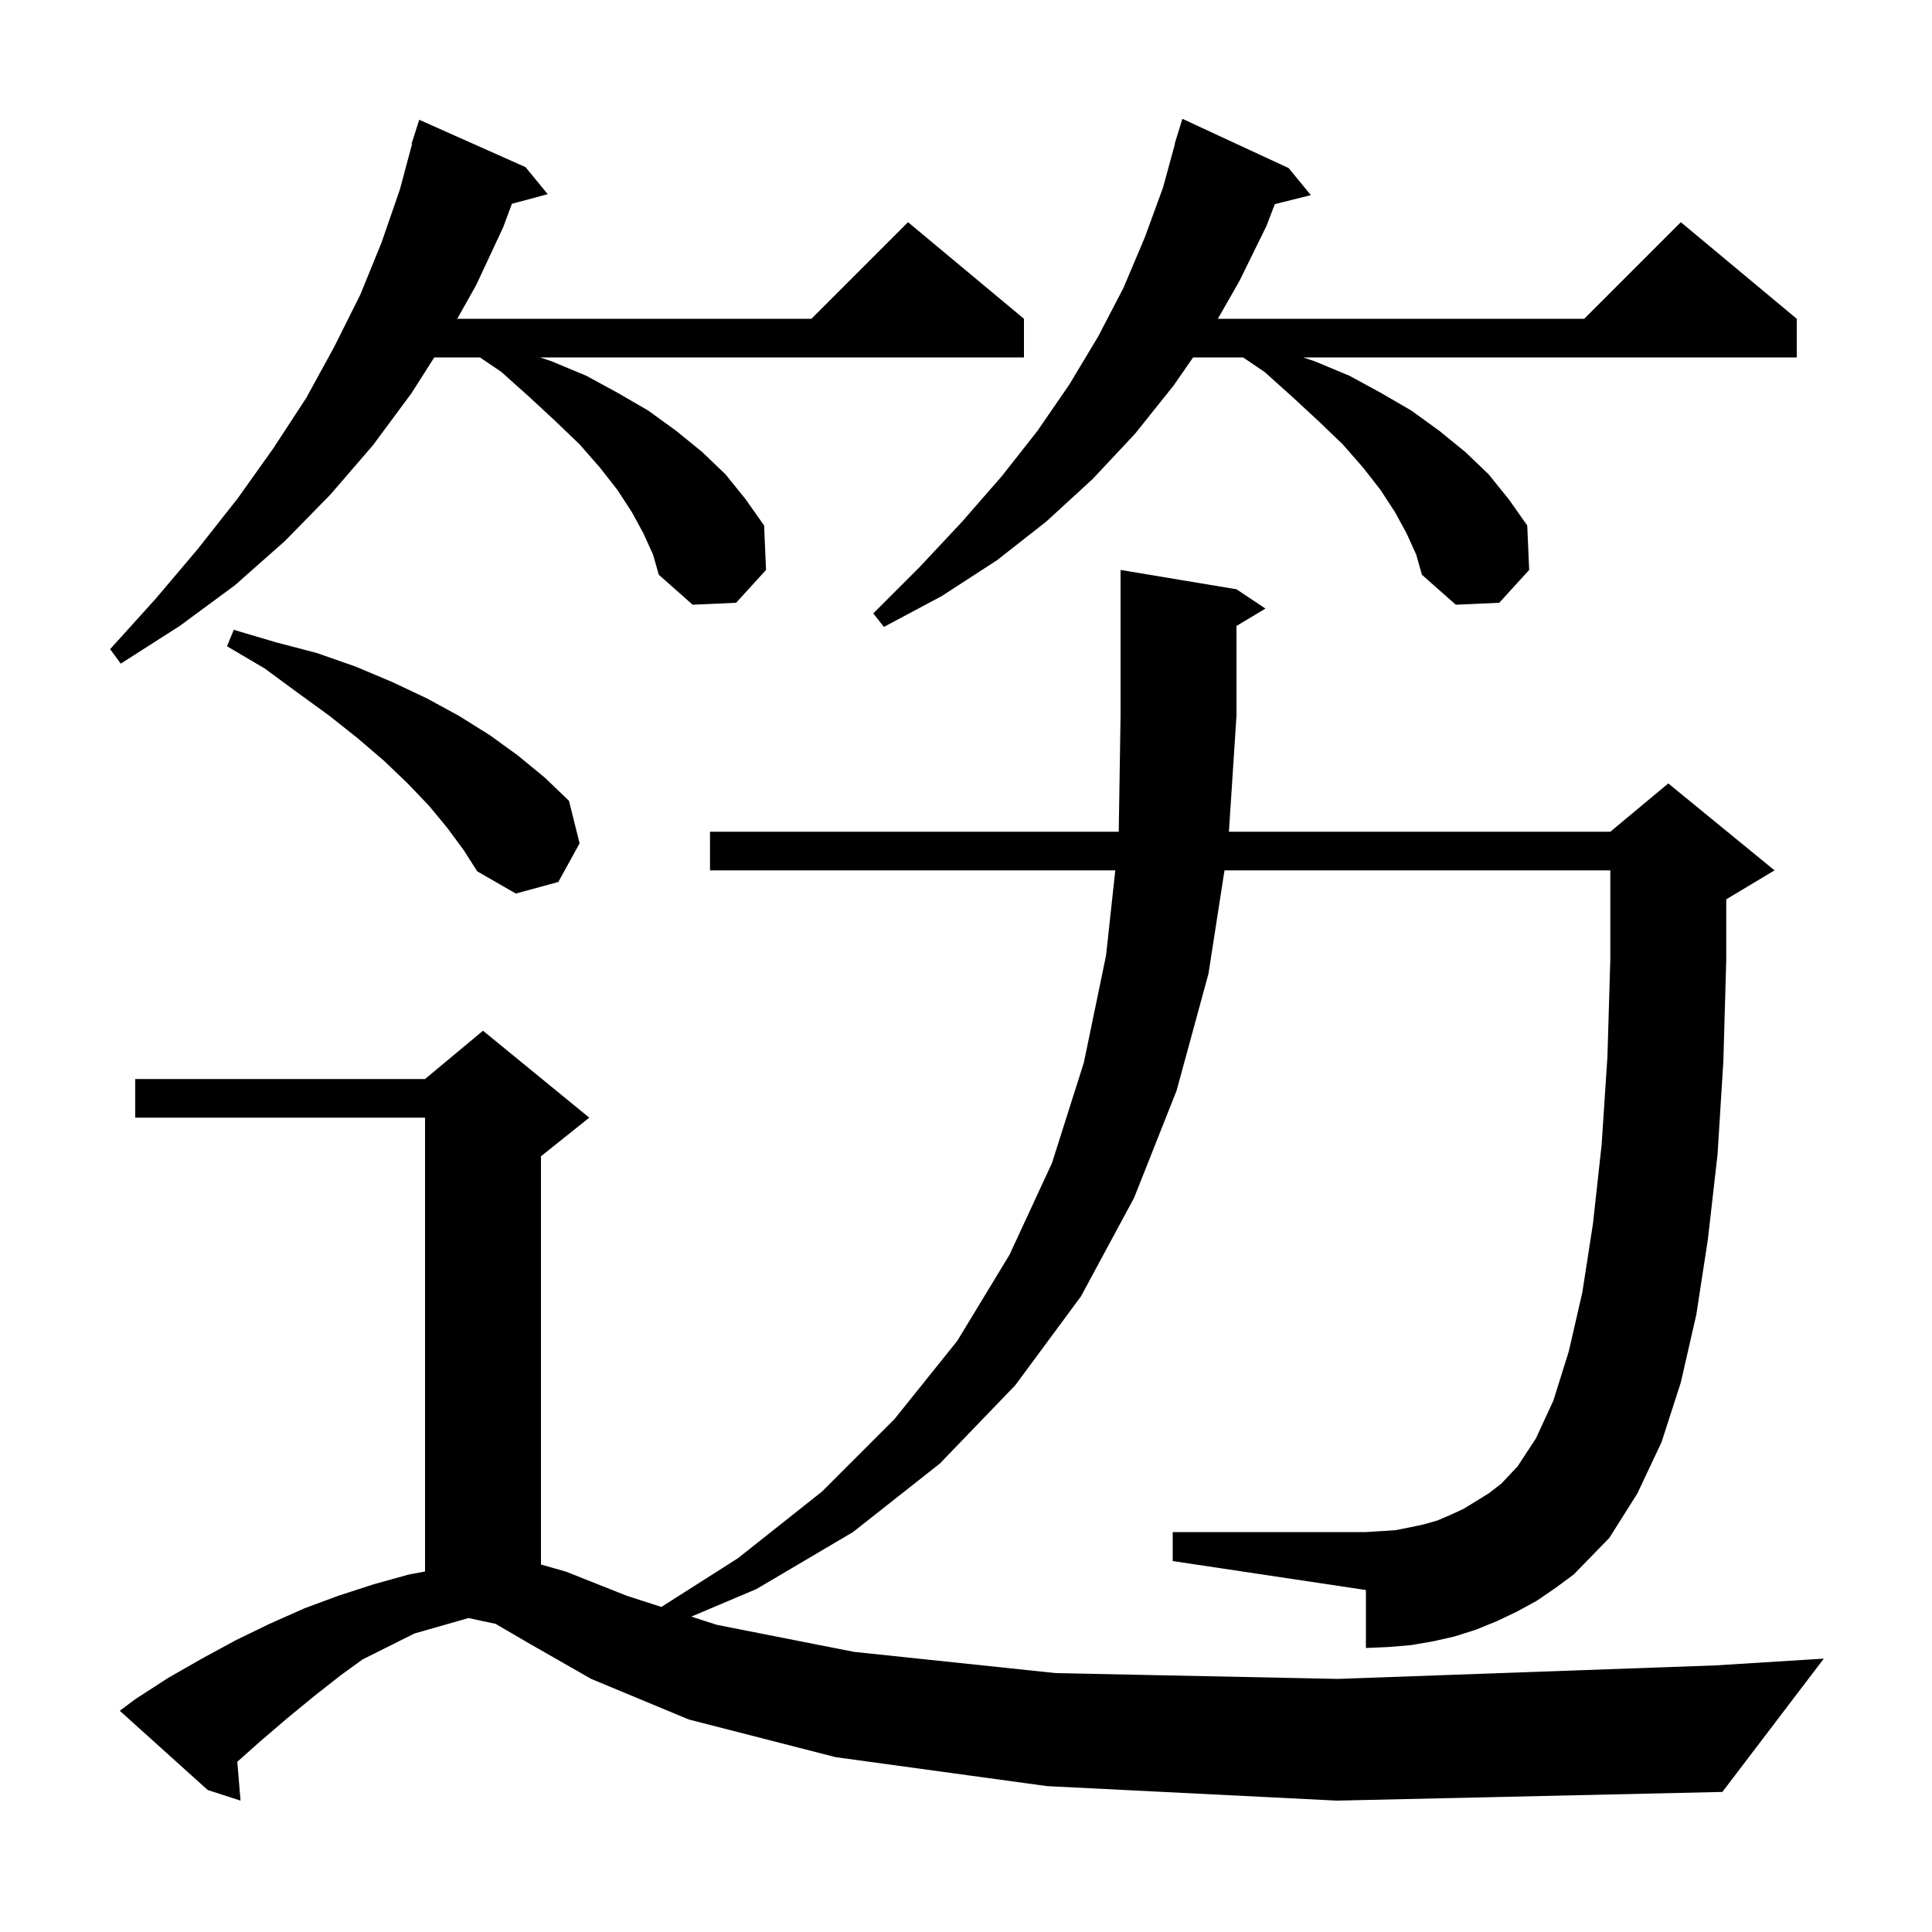 <svg xmlns="http://www.w3.org/2000/svg" xmlns:xlink="http://www.w3.org/1999/xlink" version="1.1" baseProfile="full" viewBox="0 0 200 200" width="200" height="200">
<g fill="black">
<path d="M 108.4 184.9 L 86.5 181.9 L 71.3 178.0 L 61.2 173.8 L 54.9 170.2 L 51.3 168.1 L 48.5 167.5 L 42.9 169.1 L 37.531 171.785 L 35.3 173.4 L 32.5 175.6 L 29.7 177.9 L 26.9 180.3 L 24.565 182.376 L 24.9 186.4 L 21.5 185.3 L 12.4 177.1 L 14.0 175.9 L 17.4 173.7 L 20.9 171.7 L 24.4 169.8 L 27.9 168.1 L 31.5 166.5 L 35.0 165.2 L 38.7 164.0 L 42.3 163.0 L 44.0 162.678 L 44.0 115.7 L 14.0 115.7 L 14.0 111.7 L 44.0 111.7 L 50.0 106.7 L 61.0 115.7 L 56.0 119.7 L 56.0 161.957 L 58.6 162.7 L 64.9 165.2 L 68.465 166.35 L 76.4 161.3 L 85.1 154.4 L 92.6 146.9 L 99.1 138.8 L 104.5 129.9 L 108.9 120.4 L 112.2 110.0 L 114.5 98.9 L 115.453 90.1 L 73.5 90.1 L 73.5 86.1 L 115.812 86.1 L 116.0 74.1 L 116.0 59.0 L 128.0 61.0 L 131.0 63.0 L 128.0 64.8 L 128.0 74.1 L 127.217 86.1 L 166.7 86.1 L 172.7 81.1 L 183.7 90.1 L 178.7 93.1 L 178.7 99.4 L 178.4 109.9 L 177.8 119.5 L 176.8 128.3 L 175.6 136.1 L 174.0 143.1 L 172.0 149.3 L 169.5 154.6 L 166.6 159.2 L 162.9 163.0 L 161.0 164.4 L 159.1 165.7 L 157.1 166.8 L 155.0 167.8 L 152.8 168.7 L 150.6 169.4 L 148.4 169.9 L 146.1 170.3 L 143.7 170.5 L 141.4 170.6 L 141.4 164.6 L 121.4 161.6 L 121.4 158.6 L 141.4 158.6 L 143.0 158.5 L 144.5 158.4 L 146.0 158.1 L 147.4 157.8 L 148.8 157.4 L 150.2 156.8 L 151.5 156.2 L 154.1 154.6 L 155.4 153.6 L 157.1 151.8 L 159.0 148.9 L 160.8 145.0 L 162.4 139.9 L 163.8 133.8 L 164.9 126.7 L 165.8 118.5 L 166.4 109.4 L 166.7 99.3 L 166.7 90.1 L 126.759 90.1 L 125.1 100.8 L 121.8 112.9 L 117.4 124.0 L 111.9 134.2 L 105.1 143.4 L 97.3 151.5 L 88.3 158.6 L 78.3 164.5 L 71.567 167.351 L 74.2 168.2 L 88.4 171.0 L 109.3 173.2 L 138.5 173.8 L 177.6 172.4 L 188.8 171.7 L 178.3 185.5 L 138.4 186.4 Z M 46.3 85.7 L 44.4 83.4 L 42.2 81.1 L 39.8 78.8 L 37.0 76.4 L 34.1 74.1 L 30.8 71.7 L 27.4 69.2 L 23.5 66.9 L 24.2 65.2 L 28.6 66.5 L 32.8 67.6 L 36.8 69.0 L 40.6 70.6 L 44.2 72.3 L 47.5 74.1 L 50.7 76.1 L 53.6 78.2 L 56.4 80.5 L 58.9 82.9 L 60.0 87.3 L 57.8 91.3 L 53.4 92.5 L 49.4 90.2 L 48.0 88.0 Z M 66.6 55.2 L 65.4 53.0 L 63.9 50.7 L 62.1 48.4 L 60.0 46.0 L 57.5 43.6 L 54.8 41.1 L 51.9 38.5 L 49.683 37.0 L 44.955 37.0 L 42.6 40.7 L 38.6 46.1 L 34.2 51.2 L 29.5 56.0 L 24.3 60.6 L 18.6 64.8 L 12.5 68.7 L 11.4 67.2 L 16.1 62.0 L 20.5 56.8 L 24.6 51.6 L 28.3 46.4 L 31.7 41.2 L 34.6 35.9 L 37.3 30.5 L 39.5 25.1 L 41.4 19.6 L 42.656 14.911 L 42.6 14.9 L 43.4 12.4 L 54.4 17.3 L 56.7 20.1 L 52.993 21.093 L 52.1 23.5 L 49.3 29.5 L 47.335 33.0 L 84.0 33.0 L 94.0 23.0 L 106.0 33.0 L 106.0 37.0 L 55.9 37.0 L 57.1 37.4 L 60.7 38.9 L 64.0 40.7 L 67.1 42.5 L 70.0 44.6 L 72.7 46.8 L 75.1 49.1 L 77.2 51.7 L 79.1 54.4 L 79.3 59.0 L 76.2 62.4 L 71.7 62.6 L 68.2 59.5 L 67.6 57.4 Z M 145.6 55.2 L 144.4 53.0 L 142.9 50.7 L 141.1 48.4 L 139.0 46.0 L 136.5 43.6 L 133.8 41.1 L 130.9 38.5 L 128.683 37.0 L 123.508 37.0 L 121.5 39.9 L 117.5 44.9 L 113.1 49.6 L 108.3 54.0 L 103.2 58.0 L 97.5 61.7 L 91.5 64.9 L 90.4 63.5 L 95.2 58.7 L 99.6 54.0 L 103.7 49.3 L 107.4 44.6 L 110.7 39.8 L 113.7 34.8 L 116.3 29.8 L 118.5 24.6 L 120.4 19.4 L 121.626 14.905 L 121.6 14.9 L 121.84 14.12 L 121.9 13.9 L 121.907 13.902 L 122.4 12.3 L 133.4 17.4 L 135.7 20.2 L 131.969 21.133 L 131.1 23.4 L 128.3 29.1 L 126.071 33.0 L 164.0 33.0 L 174.0 23.0 L 186.0 33.0 L 186.0 37.0 L 134.9 37.0 L 136.1 37.4 L 139.7 38.9 L 143.0 40.7 L 146.1 42.5 L 149.0 44.6 L 151.7 46.8 L 154.1 49.1 L 156.2 51.7 L 158.1 54.4 L 158.3 59.0 L 155.2 62.4 L 150.7 62.6 L 147.2 59.5 L 146.6 57.4 Z " />
</g>
</svg>
